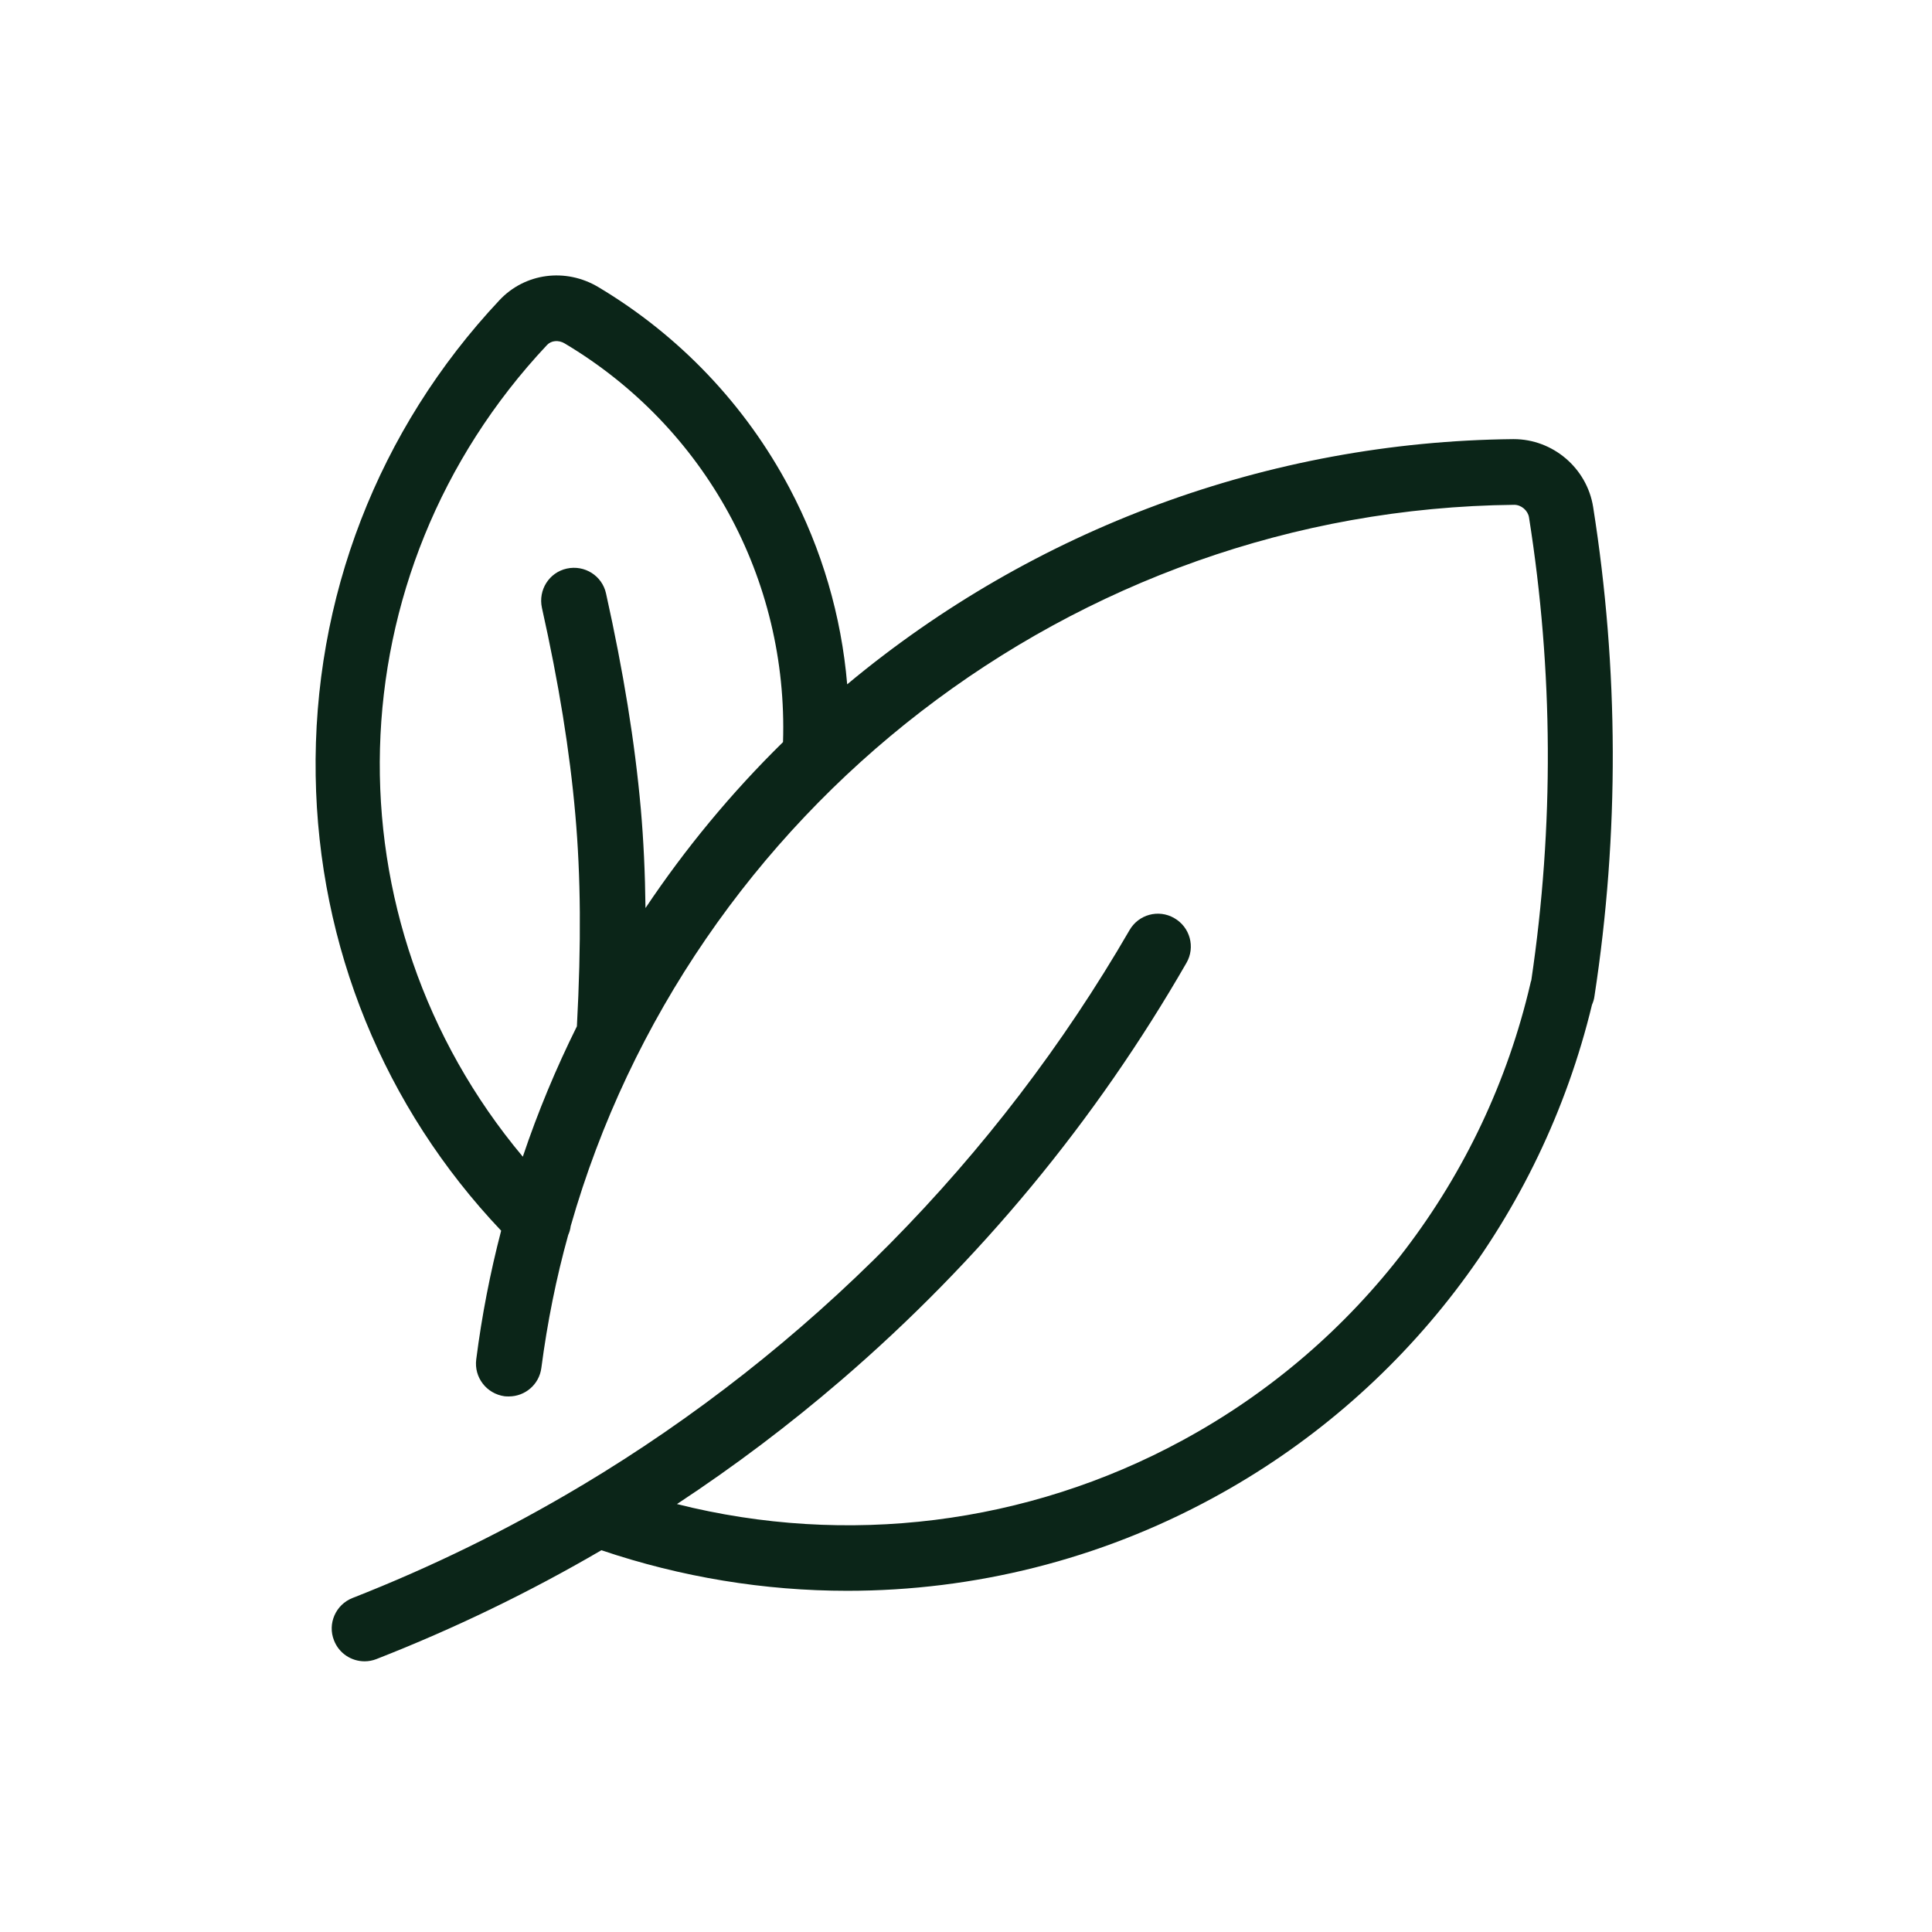 <svg xmlns="http://www.w3.org/2000/svg" fill="none" viewBox="0 0 48 48" height="48" width="48">
<path fill="#0B2518" d="M39.581 12.595C39.427 11.63 38.582 10.91 37.608 10.91C37.603 10.91 37.593 10.91 37.589 10.91C31.531 10.973 25.689 13.133 21.048 17.002C20.904 15.302 20.419 13.646 19.617 12.13C18.523 10.061 16.877 8.333 14.866 7.133C14.054 6.648 13.041 6.782 12.408 7.459C9.394 10.67 7.771 14.866 7.843 19.272C7.91 23.515 9.542 27.509 12.451 30.576C12.178 31.622 11.971 32.688 11.832 33.773C11.774 34.219 12.086 34.627 12.537 34.69C12.571 34.694 12.61 34.694 12.643 34.694C13.046 34.694 13.397 34.397 13.45 33.984C13.598 32.856 13.819 31.752 14.117 30.682C14.15 30.61 14.169 30.538 14.179 30.461C17.122 20.146 26.635 12.658 37.617 12.542C37.617 12.542 37.617 12.542 37.622 12.542C37.795 12.542 37.958 12.682 37.987 12.85C38.592 16.666 38.611 20.534 38.045 24.355C38.035 24.384 38.026 24.413 38.021 24.442C36.893 29.285 33.744 33.422 29.371 35.789C25.517 37.882 21.029 38.429 16.819 37.368C18.24 36.432 19.603 35.405 20.904 34.286C24.336 31.334 27.221 27.845 29.477 23.923C29.702 23.534 29.568 23.035 29.174 22.81C28.785 22.584 28.286 22.718 28.061 23.112C24.768 28.8 20.059 33.552 14.462 36.902C14.438 36.912 14.419 36.926 14.395 36.941C12.6 38.011 10.718 38.933 8.76 39.701C8.342 39.864 8.131 40.339 8.299 40.757C8.424 41.078 8.731 41.275 9.058 41.275C9.158 41.275 9.259 41.256 9.355 41.218C11.294 40.459 13.157 39.557 14.942 38.515C16.93 39.187 18.994 39.523 21.053 39.523C24.192 39.523 27.317 38.75 30.13 37.219C34.862 34.656 38.289 30.192 39.552 24.965C39.581 24.898 39.605 24.826 39.614 24.749C40.233 20.717 40.219 16.627 39.581 12.595ZM16.037 22.56C16.027 21.686 15.989 20.875 15.921 20.098C15.773 18.437 15.489 16.69 15.057 14.746C14.961 14.304 14.525 14.03 14.083 14.126C13.642 14.222 13.368 14.659 13.464 15.101C13.882 16.973 14.155 18.653 14.294 20.242C14.429 21.763 14.443 23.438 14.333 25.498C13.814 26.544 13.363 27.624 12.989 28.738C8.074 22.872 8.242 14.266 13.589 8.573C13.694 8.458 13.877 8.443 14.025 8.53C17.525 10.613 19.584 14.386 19.454 18.437C18.168 19.699 17.026 21.082 16.037 22.56Z"></path>
</svg>
